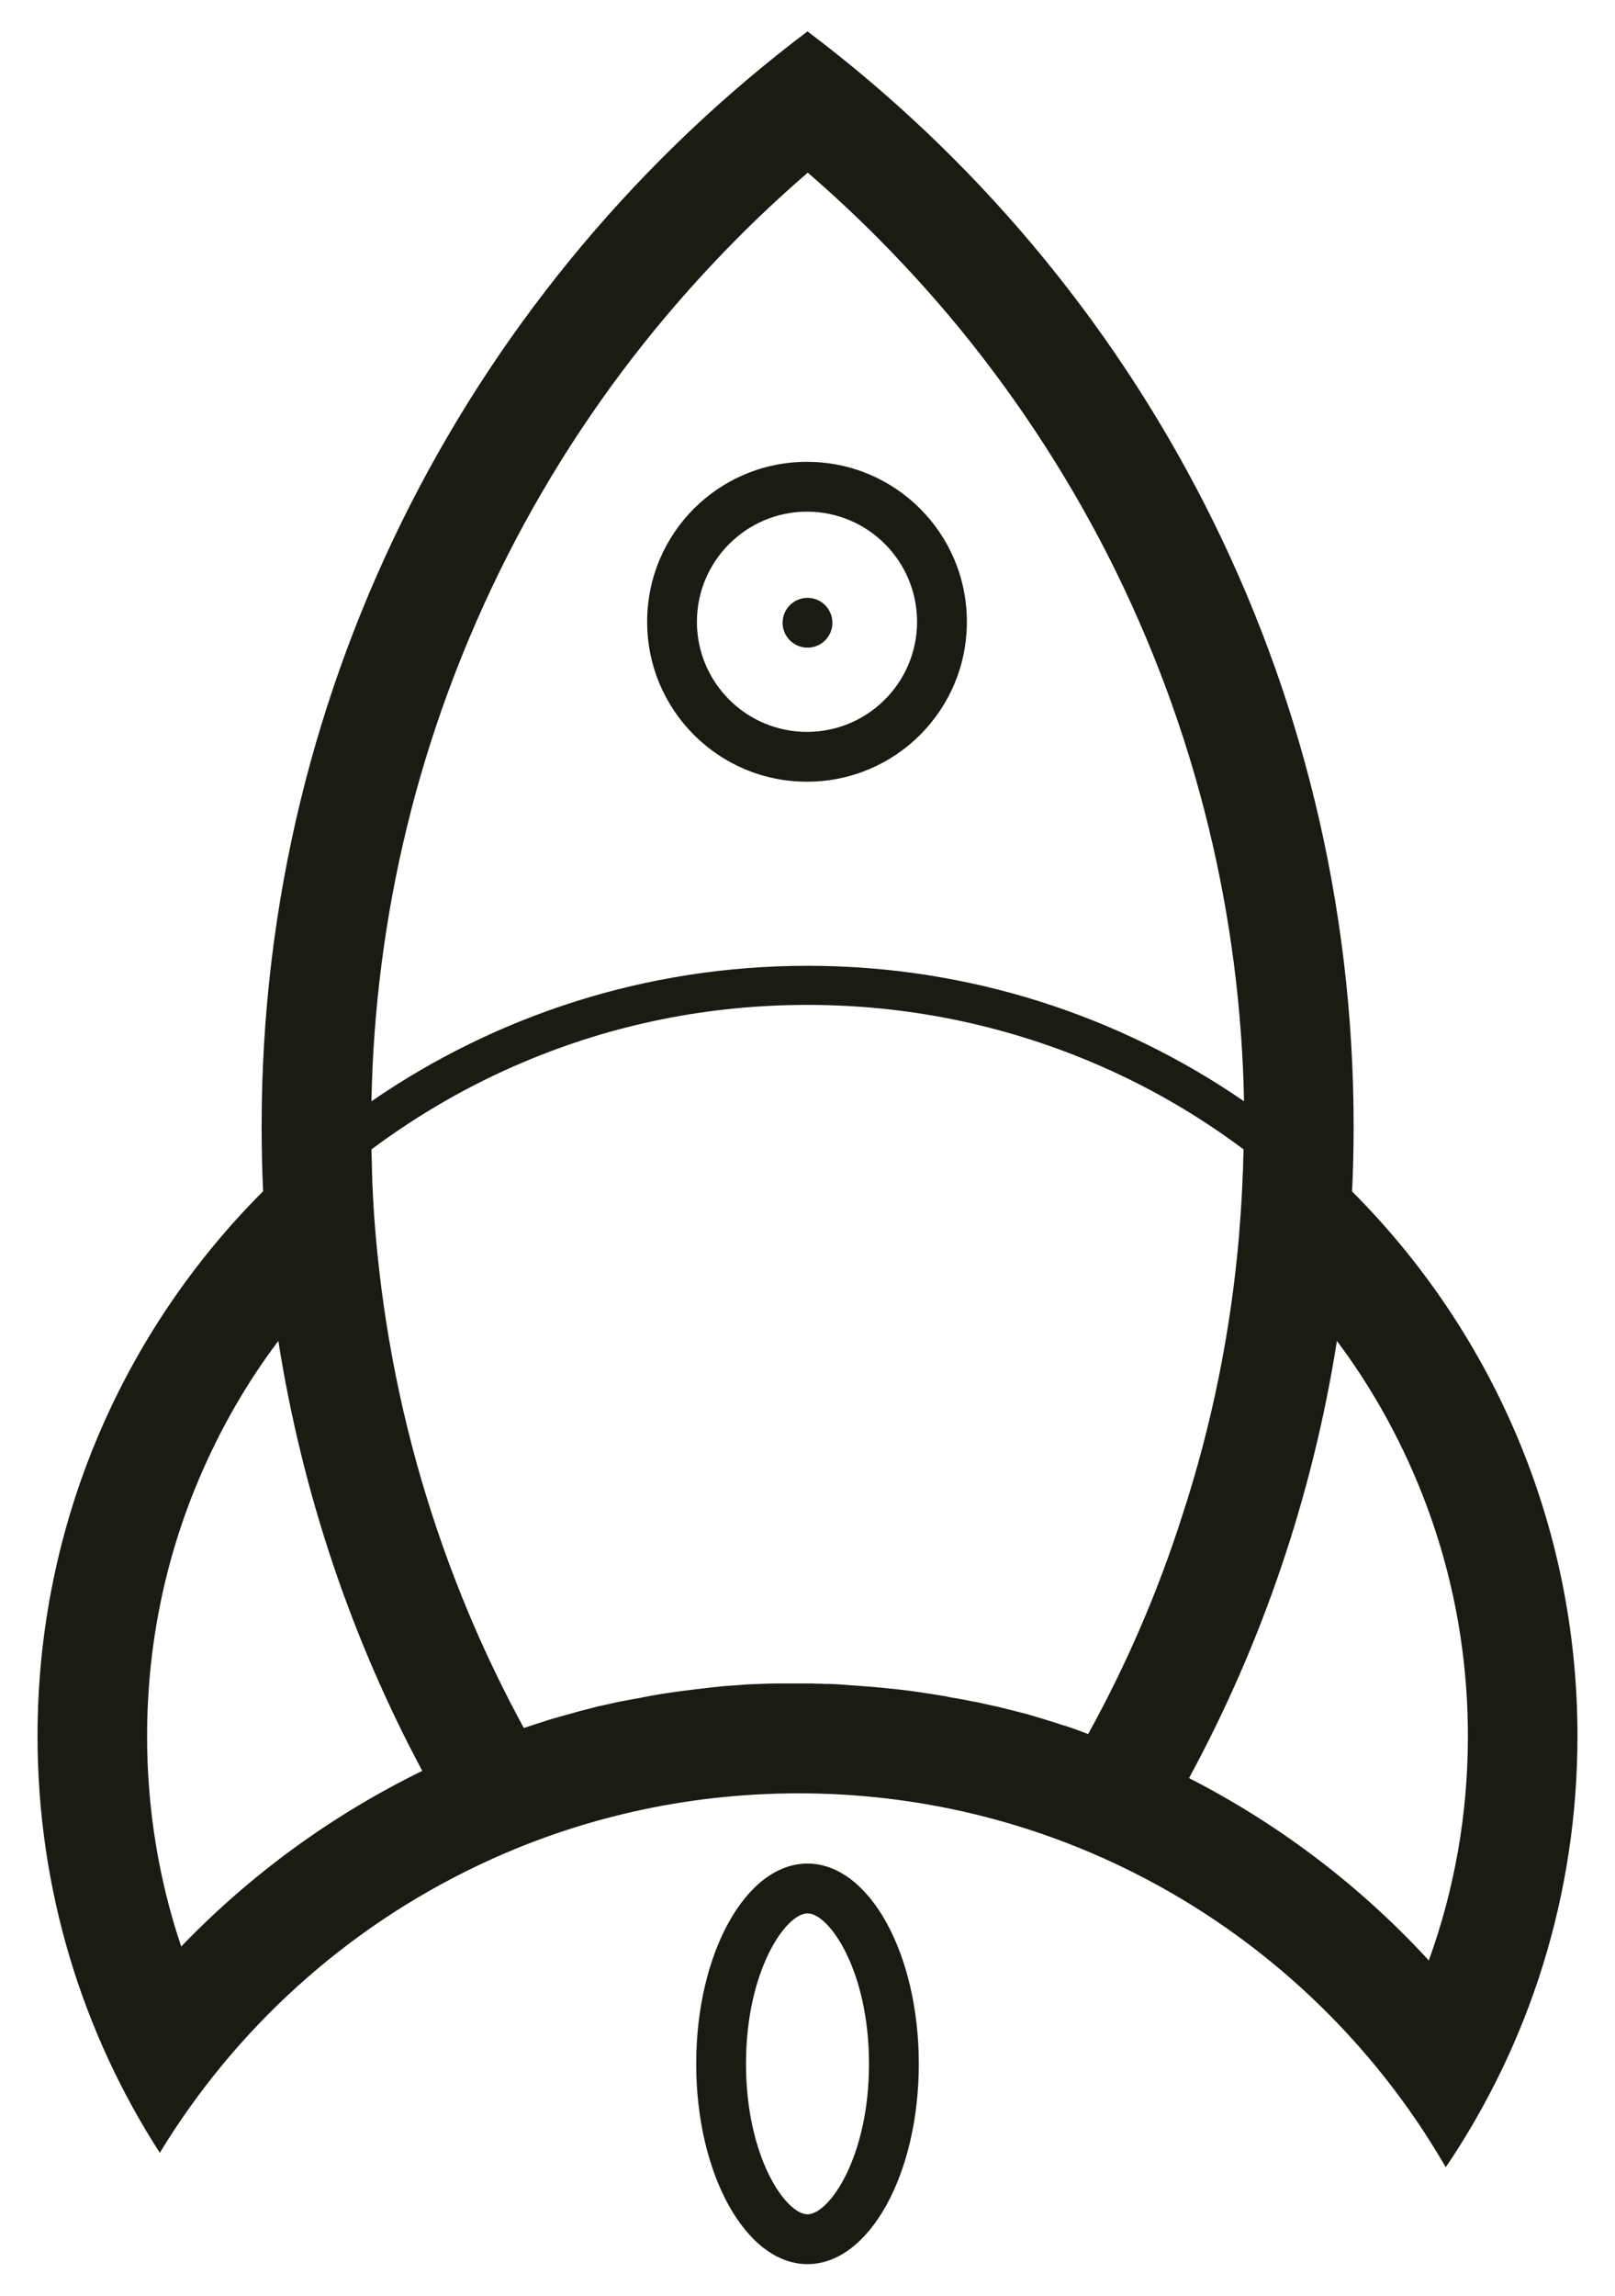 <svg width="38" height="54" viewBox="0 0 38 54" fill="none" xmlns="http://www.w3.org/2000/svg">
<path d="M18.414 14.648C18.414 14.804 18.476 14.953 18.586 15.063C18.696 15.173 18.845 15.234 19 15.234C19.155 15.234 19.304 15.173 19.414 15.063C19.524 14.953 19.586 14.804 19.586 14.648C19.586 14.493 19.524 14.344 19.414 14.234C19.304 14.124 19.155 14.062 19 14.062C18.845 14.062 18.696 14.124 18.586 14.234C18.476 14.344 18.414 14.493 18.414 14.648Z" fill="#1A1B13"/>
<path d="M12.455 40.623C12.578 40.582 12.695 40.541 12.818 40.506C12.701 40.541 12.578 40.582 12.455 40.623ZM12.455 40.623C12.578 40.582 12.695 40.541 12.818 40.506C12.701 40.541 12.578 40.582 12.455 40.623Z" fill="#1A1B13"/>
<path d="M18.988 12.035C20.418 12.035 21.578 13.195 21.578 14.625C21.578 16.055 20.418 17.215 18.988 17.215C17.559 17.215 16.398 16.055 16.398 14.625C16.398 13.195 17.564 12.035 18.988 12.035ZM18.988 10.863C16.908 10.863 15.227 12.545 15.227 14.625C15.227 16.705 16.908 18.387 18.988 18.387C21.068 18.387 22.75 16.705 22.75 14.625C22.75 12.545 21.068 10.863 18.988 10.863Z" fill="#1A1B13"/>
<path d="M31.814 28.025C31.838 27.516 31.85 27.006 31.85 26.49C31.85 15.967 26.805 6.621 19 0.738C11.201 6.621 6.156 15.967 6.156 26.49C6.156 27.006 6.168 27.516 6.191 28.02C2.91 31.301 0.883 35.83 0.883 40.834C0.883 44.449 1.938 47.812 3.76 50.637C5.535 47.719 8.137 45.357 11.242 43.881C13.527 42.791 16.088 42.182 18.789 42.182C21.619 42.182 24.291 42.85 26.658 44.039C29.734 45.58 32.301 48.006 34.018 50.977C35.975 48.082 37.117 44.596 37.117 40.834C37.117 35.83 35.09 31.307 31.814 28.025ZM9.572 19.465C10.111 17.244 10.914 15.088 11.951 13.049C12.974 11.039 14.224 9.154 15.678 7.43C16.697 6.223 17.811 5.092 19.006 4.061C20.201 5.092 21.314 6.223 22.334 7.43C23.787 9.158 25.041 11.051 26.061 13.049C27.098 15.088 27.9 17.244 28.439 19.465C28.949 21.562 29.23 23.725 29.271 25.904C26.348 23.895 22.809 22.717 19 22.717C15.191 22.717 11.658 23.895 8.74 25.904C8.781 23.725 9.062 21.562 9.572 19.465ZM4.264 45.785C3.73 44.203 3.461 42.533 3.461 40.84C3.461 38.742 3.871 36.703 4.68 34.793C5.172 33.633 5.793 32.543 6.549 31.541C7.117 35.145 8.277 38.555 9.936 41.654C7.803 42.697 5.893 44.092 4.264 45.785ZM25.604 40.787C25.562 40.77 25.516 40.758 25.475 40.74C25.451 40.728 25.422 40.723 25.398 40.711C25.363 40.699 25.322 40.682 25.287 40.67C25.24 40.652 25.199 40.641 25.152 40.623C25.105 40.605 25.064 40.594 25.018 40.582L24.965 40.565C24.906 40.547 24.842 40.523 24.783 40.506C24.713 40.482 24.643 40.465 24.578 40.441L24.402 40.389C24.391 40.383 24.379 40.383 24.361 40.377C24.297 40.359 24.227 40.336 24.162 40.318C24.092 40.301 24.021 40.283 23.957 40.266L23.746 40.213L23.535 40.16C23.477 40.143 23.412 40.131 23.354 40.119C23.283 40.102 23.213 40.09 23.143 40.072C23.066 40.055 22.996 40.037 22.92 40.025H22.902C22.85 40.014 22.791 40.002 22.738 39.99C22.715 39.984 22.697 39.984 22.674 39.978C22.609 39.967 22.545 39.955 22.475 39.943C22.404 39.932 22.334 39.92 22.264 39.902L21.947 39.85C21.895 39.844 21.836 39.832 21.783 39.826C21.736 39.82 21.689 39.809 21.637 39.803C21.484 39.779 21.338 39.762 21.186 39.744C21.115 39.738 21.051 39.727 20.98 39.721H20.957C20.904 39.715 20.852 39.709 20.793 39.703C20.729 39.697 20.67 39.691 20.605 39.685C20.506 39.674 20.406 39.668 20.307 39.662C20.26 39.656 20.219 39.656 20.172 39.65C20.119 39.645 20.061 39.645 20.008 39.639C19.984 39.639 19.961 39.639 19.938 39.633C19.873 39.627 19.814 39.627 19.75 39.621C19.721 39.621 19.691 39.615 19.662 39.615C19.586 39.609 19.51 39.609 19.434 39.609C19.387 39.609 19.346 39.603 19.299 39.603C19.229 39.603 19.158 39.603 19.094 39.598H18.279C18.145 39.598 18.01 39.603 17.875 39.609C17.822 39.609 17.764 39.615 17.711 39.615C17.664 39.615 17.623 39.621 17.576 39.621C17.494 39.627 17.412 39.633 17.336 39.639C17.254 39.645 17.178 39.65 17.096 39.656C17.014 39.662 16.938 39.668 16.855 39.68C16.82 39.68 16.785 39.685 16.75 39.691L16.293 39.744C16.229 39.75 16.17 39.762 16.105 39.768C16.047 39.773 15.982 39.785 15.924 39.791C15.736 39.82 15.549 39.844 15.367 39.879C15.326 39.885 15.285 39.891 15.244 39.902C15.191 39.908 15.145 39.92 15.092 39.932C15.027 39.943 14.957 39.955 14.893 39.967C14.84 39.978 14.793 39.984 14.74 39.996C14.717 40.002 14.693 40.002 14.676 40.008C14.635 40.014 14.594 40.025 14.553 40.031C14.482 40.049 14.412 40.06 14.342 40.078C14.271 40.096 14.201 40.107 14.131 40.125C14.119 40.125 14.107 40.131 14.096 40.131C14.066 40.137 14.037 40.143 14.008 40.154C13.943 40.172 13.873 40.19 13.803 40.207C13.727 40.225 13.656 40.242 13.58 40.266C13.557 40.272 13.527 40.277 13.498 40.289C13.422 40.312 13.34 40.33 13.264 40.353C13.176 40.377 13.088 40.406 12.994 40.43C12.935 40.447 12.871 40.465 12.812 40.488C12.69 40.523 12.572 40.565 12.449 40.605C12.408 40.617 12.367 40.635 12.326 40.647C11.447 39.035 10.721 37.342 10.158 35.596C9.473 33.48 9.033 31.283 8.84 29.057C8.805 28.664 8.781 28.277 8.764 27.885C8.758 27.814 8.758 27.744 8.758 27.674C8.752 27.604 8.752 27.533 8.752 27.463C8.752 27.393 8.746 27.322 8.746 27.252C8.746 27.182 8.74 27.111 8.74 27.035C9.842 26.215 11.037 25.523 12.315 24.984C14.43 24.088 16.68 23.637 19 23.637C21.32 23.637 23.57 24.094 25.686 24.984C26.963 25.523 28.158 26.209 29.26 27.035V27.041C29.26 27.1 29.26 27.152 29.254 27.211C29.254 27.293 29.248 27.375 29.248 27.463C29.248 27.504 29.248 27.539 29.242 27.58C29.236 27.686 29.236 27.785 29.23 27.891C29.213 28.283 29.184 28.67 29.154 29.062C28.961 31.318 28.51 33.545 27.807 35.684C27.238 37.459 26.5 39.164 25.604 40.787ZM33.619 46.113C32.008 44.36 30.097 42.908 27.977 41.824C29.682 38.678 30.877 35.215 31.457 31.541C32.207 32.543 32.828 33.627 33.32 34.793C34.129 36.709 34.539 38.742 34.539 40.84C34.539 42.656 34.228 44.432 33.619 46.113Z" fill="#1A1B13"/>
<path d="M19 45.006C19.51 45.006 20.447 46.348 20.447 48.545C20.447 50.742 19.51 52.084 19 52.084C18.49 52.084 17.553 50.742 17.553 48.545C17.553 46.348 18.49 45.006 19 45.006ZM19 43.834C17.553 43.834 16.381 45.943 16.381 48.545C16.381 51.147 17.553 53.256 19 53.256C20.447 53.256 21.619 51.147 21.619 48.545C21.619 45.943 20.447 43.834 19 43.834Z" fill="#1A1B13"/>
</svg>
